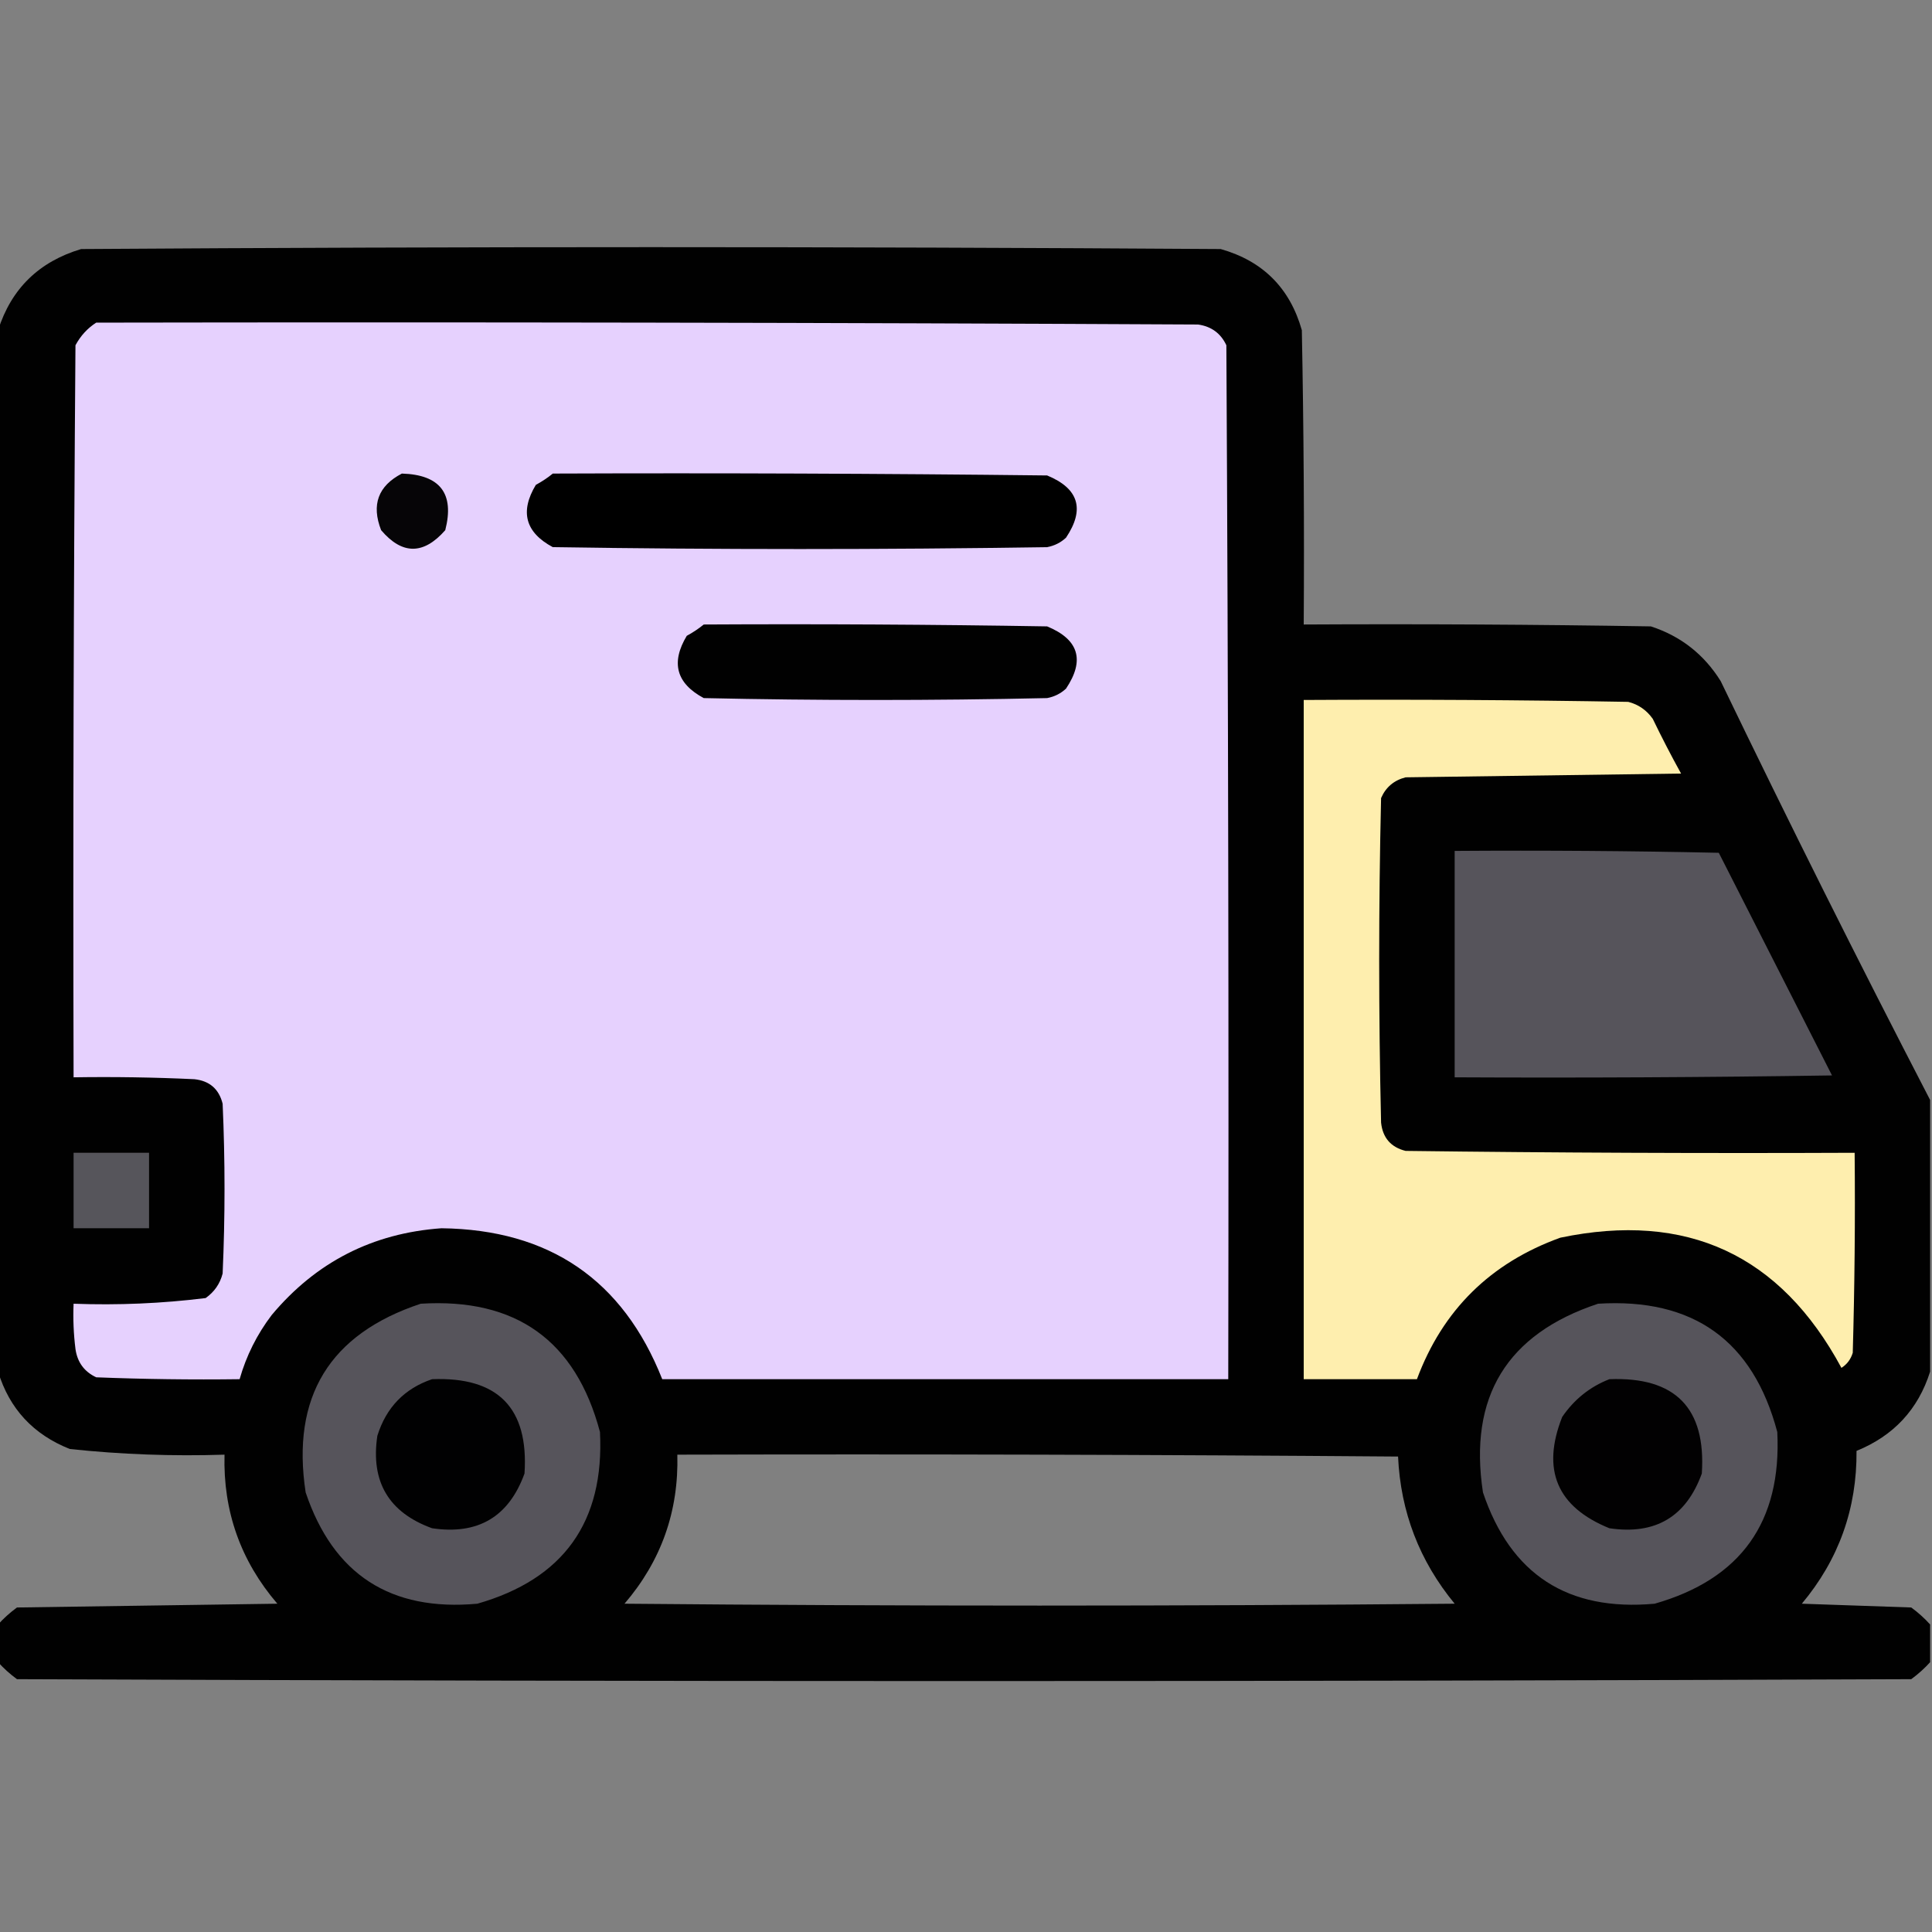<?xml version="1.0" encoding="UTF-8"?>
<!DOCTYPE svg PUBLIC "-//W3C//DTD SVG 1.1//EN" "http://www.w3.org/Graphics/SVG/1.1/DTD/svg11.dtd">
<svg xmlns="http://www.w3.org/2000/svg" version="1.1" width="512px" height="512px" style="shape-rendering:geometricPrecision; text-rendering:geometricPrecision; image-rendering:optimizeQuality; fill-rule:evenodd; clip-rule:evenodd" xmlns:xlink="http://www.w3.org/1999/xlink">
<rect width="100%" height="100%" fill="#808080" stroke="none"/>
<g><path style="opacity:0.994" fill="#000000" d="M 511.5,291.5 C 511.5,315.5 511.5,339.5 511.5,363.5C 508.343,373.494 501.843,380.494 492,384.5C 492.116,399.823 487.282,413.323 477.5,425C 487.167,425.333 496.833,425.667 506.5,426C 508.362,427.366 510.028,428.866 511.5,430.5C 511.5,433.833 511.5,437.167 511.5,440.5C 510.028,442.134 508.362,443.634 506.5,445C 339.167,445.667 171.833,445.667 4.5,445C 2.638,443.634 0.972,442.134 -0.5,440.5C -0.5,437.167 -0.5,433.833 -0.5,430.5C 0.972,428.866 2.638,427.366 4.5,426C 27.5,425.667 50.5,425.333 73.5,425C 63.772,413.649 59.105,400.482 59.5,385.5C 45.76,385.946 32.093,385.446 18.5,384C 8.822,380.159 2.488,373.326 -0.5,363.5C -0.5,271.5 -0.5,179.5 -0.5,87.5C 2.984,76.517 10.318,69.35 21.5,66C 122.167,65.333 222.833,65.333 323.5,66C 334.667,69.167 341.833,76.333 345,87.5C 345.5,113.498 345.667,139.498 345.5,165.5C 376.168,165.333 406.835,165.5 437.5,166C 445.413,168.577 451.58,173.411 456,180.5C 474.019,217.871 492.519,254.871 511.5,291.5 Z M 179.5,385.5 C 243.168,385.333 306.834,385.5 370.5,386C 371.167,400.668 376.167,413.668 385.5,425C 312.167,425.667 238.833,425.667 165.5,425C 175.227,413.654 179.894,400.487 179.5,385.5 Z"/></g>
<g><path style="opacity:1" fill="#e6d1fe" d="M 25.5,85.5 C 122.834,85.333 220.167,85.5 317.5,86C 321.02,86.504 323.52,88.337 325,91.5C 325.5,182.833 325.667,274.166 325.5,365.5C 275.5,365.5 225.5,365.5 175.5,365.5C 165.09,339.189 145.59,325.856 117,325.5C 98.744,326.795 83.744,334.462 72,348.5C 68.096,353.642 65.262,359.309 63.5,365.5C 50.829,365.667 38.162,365.5 25.5,365C 22.337,363.52 20.504,361.02 20,357.5C 19.501,353.514 19.334,349.514 19.5,345.5C 31.243,345.936 42.91,345.436 54.5,344C 56.81,342.363 58.31,340.196 59,337.5C 59.667,322.5 59.667,307.5 59,292.5C 58.027,288.594 55.527,286.427 51.5,286C 40.839,285.5 30.172,285.333 19.5,285.5C 19.333,220.832 19.5,156.166 20,91.5C 21.36,88.977 23.193,86.977 25.5,85.5 Z"/></g>
<g><path style="opacity:1" fill="#000000" d="M 146.5,125.5 C 190.168,125.333 233.835,125.5 277.5,126C 285.892,129.459 287.559,134.959 282.5,142.5C 281.088,143.806 279.421,144.64 277.5,145C 233.833,145.667 190.167,145.667 146.5,145C 139.227,141.107 137.727,135.607 142,128.5C 143.652,127.601 145.152,126.601 146.5,125.5 Z"/></g>
<g><path style="opacity:1" fill="#060507" d="M 106.5,125.5 C 116.65,125.804 120.484,130.804 118,140.5C 112.248,147.061 106.581,147.061 101,140.5C 98.374,133.767 100.208,128.767 106.5,125.5 Z"/></g>
<g><path style="opacity:1" fill="#010101" d="M 186.5,165.5 C 216.835,165.333 247.168,165.5 277.5,166C 285.892,169.459 287.559,174.959 282.5,182.5C 281.088,183.806 279.421,184.64 277.5,185C 247.167,185.667 216.833,185.667 186.5,185C 179.227,181.107 177.727,175.607 182,168.5C 183.652,167.601 185.152,166.601 186.5,165.5 Z"/></g>
<g><path style="opacity:1" fill="#feeeae" d="M 345.5,185.5 C 374.169,185.333 402.835,185.5 431.5,186C 434.196,186.69 436.363,188.19 438,190.5C 440.372,195.412 442.872,200.245 445.5,205C 421.167,205.333 396.833,205.667 372.5,206C 369.417,206.786 367.251,208.619 366,211.5C 365.333,240.167 365.333,268.833 366,297.5C 366.427,301.527 368.594,304.027 372.5,305C 412.165,305.5 451.832,305.667 491.5,305.5C 491.667,323.17 491.5,340.836 491,358.5C 490.477,360.223 489.477,361.556 488,362.5C 471.836,332.504 447.002,321.004 413.5,328C 394.98,334.688 382.313,347.188 375.5,365.5C 365.5,365.5 355.5,365.5 345.5,365.5C 345.5,305.5 345.5,245.5 345.5,185.5 Z"/></g>
<g><path style="opacity:1" fill="#56545b" d="M 385.5,225.5 C 408.836,225.333 432.169,225.5 455.5,226C 465.5,245.667 475.5,265.333 485.5,285C 452.168,285.5 418.835,285.667 385.5,285.5C 385.5,265.5 385.5,245.5 385.5,225.5 Z"/></g>
<g><path style="opacity:1" fill="#56555b" d="M 19.5,305.5 C 26.167,305.5 32.833,305.5 39.5,305.5C 39.5,312.167 39.5,318.833 39.5,325.5C 32.833,325.5 26.167,325.5 19.5,325.5C 19.5,318.833 19.5,312.167 19.5,305.5 Z"/></g>
<g><path style="opacity:1" fill="#56545b" d="M 111.5,345.5 C 136.739,343.929 152.572,355.263 159,379.5C 160.2,403.295 149.367,418.462 126.5,425C 103.49,427.087 88.323,417.254 81,395.5C 77.149,370.191 87.316,353.524 111.5,345.5 Z"/></g>
<g><path style="opacity:1" fill="#56545b" d="M 423.5,345.5 C 448.739,343.929 464.572,355.263 471,379.5C 472.179,403.311 461.346,418.478 438.5,425C 415.477,427.083 400.311,417.249 393,395.5C 389.149,370.191 399.316,353.524 423.5,345.5 Z"/></g>
<g><path style="opacity:1" fill="#010102" d="M 114.5,365.5 C 131.979,364.812 140.146,373.145 139,390.5C 134.835,401.984 126.668,406.817 114.5,405C 103.016,400.835 98.183,392.668 100,380.5C 102.351,372.984 107.184,367.984 114.5,365.5 Z"/></g>
<g><path style="opacity:1" fill="#020102" d="M 426.5,365.5 C 443.979,364.812 452.146,373.145 451,390.5C 446.835,401.984 438.668,406.817 426.5,405C 412.617,399.365 408.451,389.532 414,375.5C 417.191,370.837 421.358,367.503 426.5,365.5 Z"/></g>
</svg>
